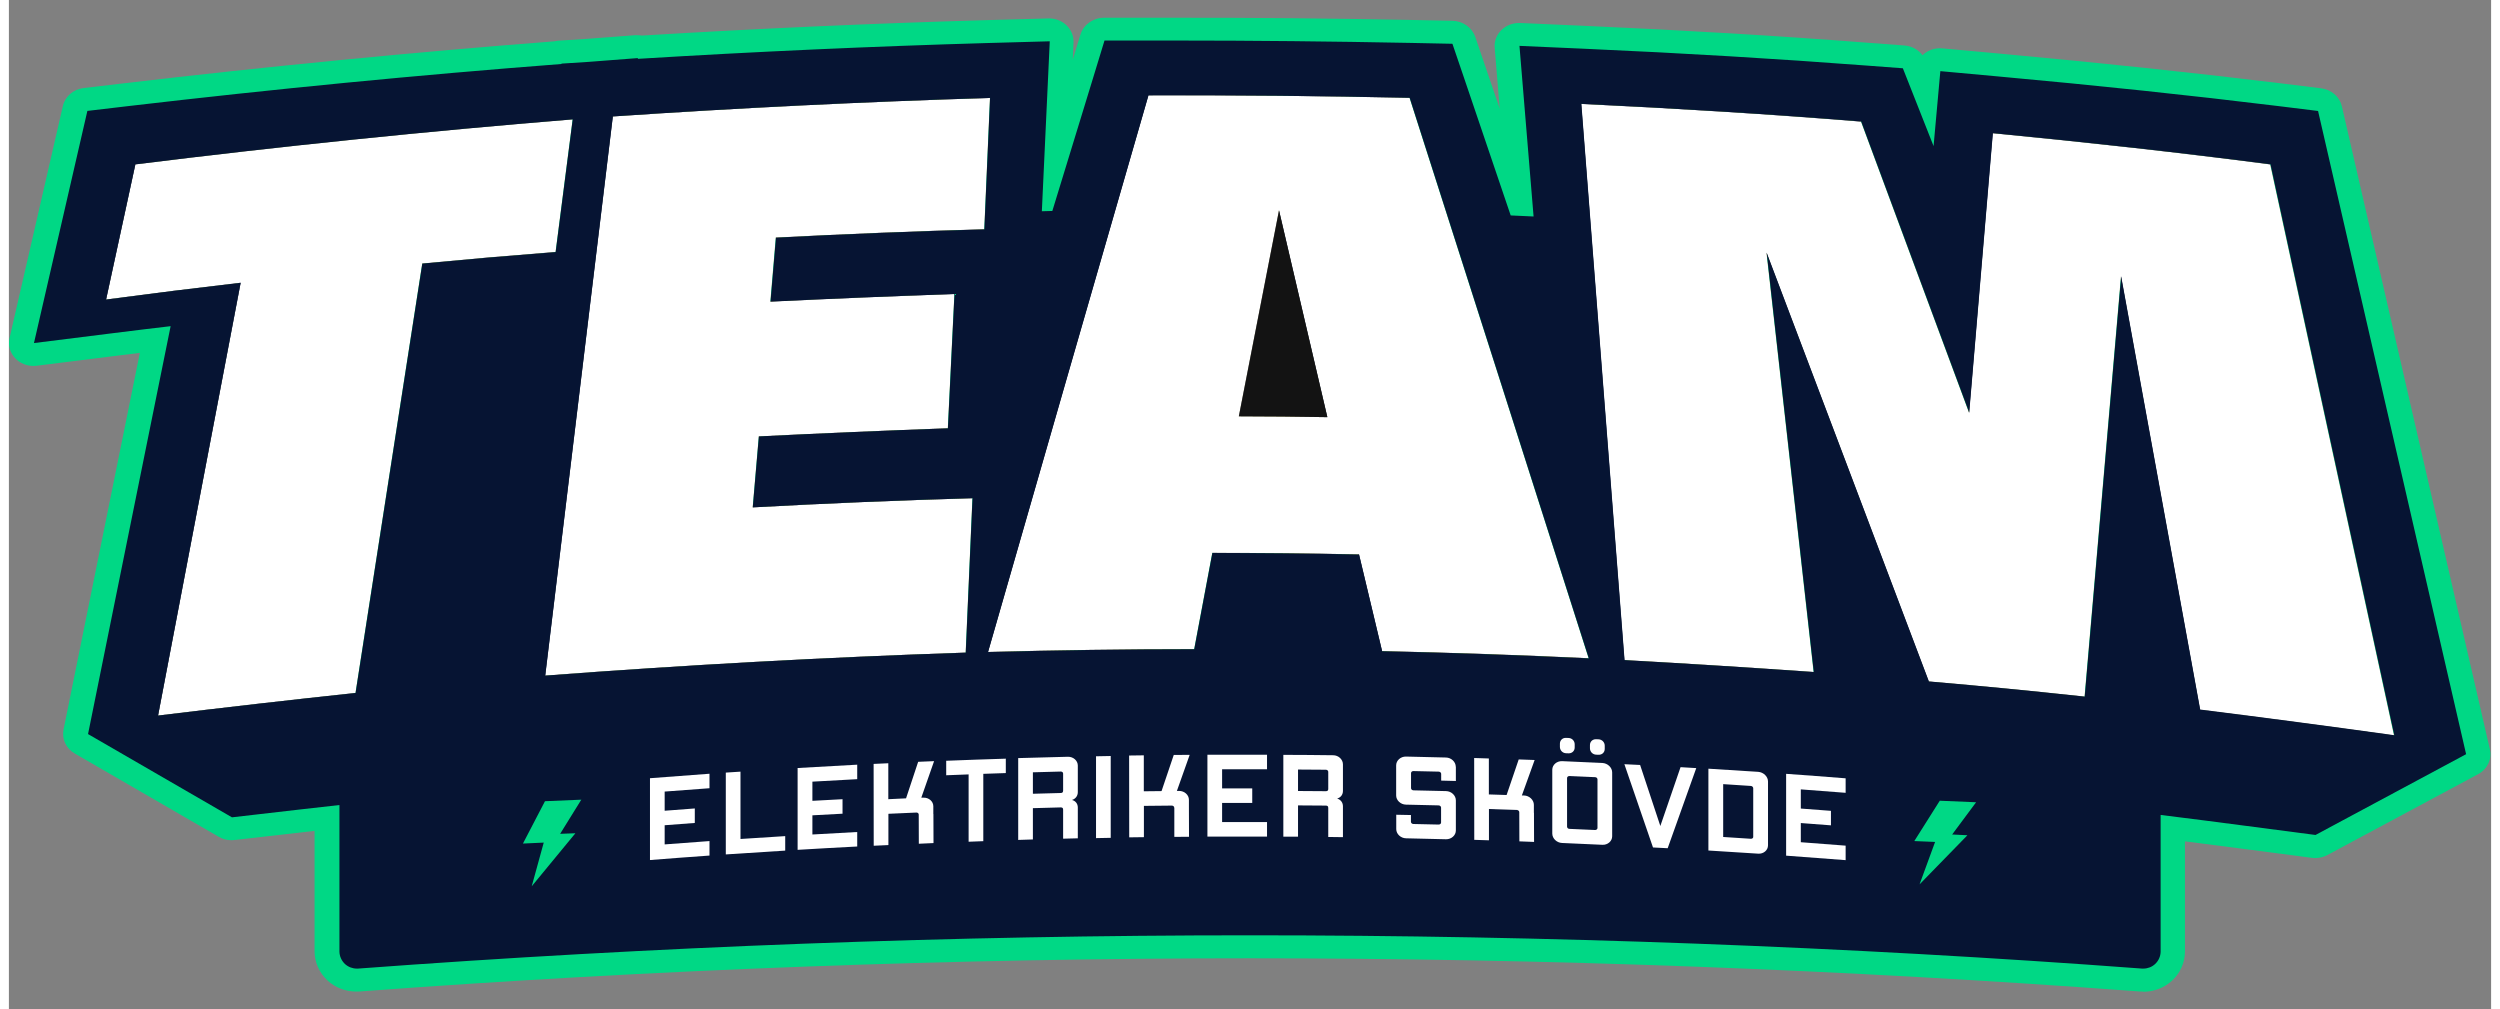<?xml version="1.0" encoding="UTF-8"?>
<svg width="1152px" height="465px" xmlns="http://www.w3.org/2000/svg" id="Lager_5" data-name="Lager 5" viewBox="0 0 260.27 105.81">
  <rect x="0" y="0" width="260.27" height="105.81" fill="#808080" stroke="none"/>
  <defs>
    <style>
      .cls-1 {
        fill: none;
      }

      .cls-1, .cls-2, .cls-3, .cls-4, .cls-5, .cls-6, .cls-7 {
        stroke-width: 0px;
      }

      .cls-2 {
        fill: #131313;
      }

      .cls-3 {
        fill: #fde402;
      }

      .cls-4 {
        fill: #f2da07;
      }

      .cls-5 {
        fill: #fff;
      }

      .cls-6 {
        fill: #00d885;
      }

      .cls-7 {
        fill: #061433;
      }
    </style>
  </defs>
  <g>
    <g>
      <path class="cls-6" d="m223.76,103.97c-.12,0-.24,0-.36-.01-30.96-2.31-62.35-3.48-93.31-3.48s-62.36,1.17-93.31,3.48c-.11,0-.23.01-.35.01-1.13,0-2.21-.41-3.02-1.16-.87-.81-1.36-1.92-1.36-3.06v-12.63c-.43.05-8.4.96-8.4.96-.1.01-.21.02-.31.02-.47,0-.94-.12-1.34-.36l-15.09-8.73c-.91-.52-1.38-1.52-1.18-2.51l8-39.5c-.75.09-1.55.19-2.42.3l-8.4,1.05c-.11.01-.22.02-.34.02-.71,0-1.4-.28-1.88-.78-.57-.58-.8-1.38-.62-2.15L5.66,11.11c.23-1,1.11-1.76,2.19-1.88l4.24-.5c15.08-1.77,30.27-3.25,45.14-4.4.15-.04.31-.06.47-.07l2.81-.18,5.17-.39c.07,0,.14,0,.21,0,.16,0,.32.01.48.04,12.14-.74,24.31-1.28,36.18-1.62,0,0,6.5-.18,6.52-.18.68,0,1.34.26,1.82.72.5.48.77,1.13.74,1.8l-.08,1.81.81-2.65c.32-1.03,1.32-1.74,2.46-1.75h7.39c8.26-.01,16.6.07,24.79.23l4.36.09c1.09.02,2.05.7,2.39,1.68,0,0,2.13,6.25,2.57,7.54l-.53-6.39c-.06-.69.2-1.37.72-1.87.48-.47,1.15-.73,1.84-.73.04,0,.08,0,.12,0l6.77.3c10.48.46,20.18,1.04,29.65,1.77l3.87.29c.77.06,1.46.44,1.89,1.02.06-.06.12-.11.19-.17.46-.36,1.04-.56,1.64-.56.08,0,.17,0,.25.01l6.11.56c10.5.96,20.12,1.98,29.4,3.11l4.21.52c1.07.13,1.94.89,2.17,1.88l15.52,67.43c.24,1.03-.26,2.09-1.24,2.61l-15.79,8.47c-.39.21-.82.32-1.27.32-.12,0-.24,0-.35-.02l-7.41-.97c-1.91-.25-3.86-.5-5.91-.76v11.56c0,1.15-.5,2.26-1.36,3.05-.82.75-1.89,1.16-3.02,1.16Zm8.13-31.86c4.85.61,9.84,1.27,14.88,1.96-3.33-15.34-6.65-30.68-9.98-46.02l-1.84-8.49c-7.86-1-16.13-1.93-24.66-2.78l-2.26,26.72c-.1,1.2-1.02,2.16-2.21,2.32-.12.02-.23.02-.35.02-1.06,0-2.02-.66-2.4-1.67-3.58-9.67-7.17-19.33-10.76-29-7.78-.61-15.91-1.13-24.72-1.58l4.14,53.19c4.68.27,9.49.57,14.57.91-1.54-13.64-3.07-27.28-4.6-40.92-.14-1.28.69-2.47,1.94-2.78.2-.05.4-.07.6-.07,1.04,0,2.01.64,2.39,1.65,5.49,14.48,10.97,28.97,16.44,43.46,4.73.42,7.75.71,12.19,1.18,1.2-13.82,2.39-27.65,3.59-41.47.11-1.28,1.15-2.28,2.43-2.34.04,0,.08,0,.12,0,1.23,0,2.3.88,2.52,2.1,2.65,14.54,5.3,29.07,7.95,43.6ZM24.24,27.09c.71,0,1.39.29,1.88.82.56.6.79,1.42.64,2.23l-8.01,41.94c5.06-.6,10.19-1.19,15.3-1.74l6.7-43.08c.18-1.16,1.12-2.05,2.29-2.16,4.81-.45,7.55-.7,11.95-1.05.43-3.33.74-5.7,1.12-8.7-13.54,1.14-27.23,2.56-40.79,4.22l-1.91,8.84c3.68-.48,6.3-.79,10.54-1.29.1-.01.2-.02.3-.02Zm34.86,40.97c12.89-.94,25.89-1.64,38.72-2.1l.48-11.07c-6.48.2-13.27.5-20.22.87-.05,0-.09,0-.14,0-.69,0-1.36-.28-1.84-.78-.52-.53-.78-1.26-.71-2,.16-1.87.27-3.16.39-4.56l.25-2.88c.11-1.28,1.15-2.28,2.43-2.34,6.1-.3,11.85-.55,17.5-.77.17-3.38.28-5.8.44-8.95-5.56.21-11.09.44-16.48.7-.04,0-.08,0-.12,0-.69,0-1.36-.28-1.84-.78-.51-.53-.77-1.26-.71-2l.57-6.71c.11-1.28,1.14-2.28,2.42-2.34,6.58-.34,13.14-.61,19.53-.8.11-2.37.38-8.64.38-8.64-11.49.38-23.1.95-34.58,1.7l-6.46,53.43Zm86.86-2.29c5.3.13,10.69.31,16.07.54-6.22-19.51-11.83-37.07-17.1-53.53-7.48-.15-15-.22-22.37-.22-.4,0-.81,0-1.21,0-5.24,18.11-10.43,36.17-15.32,53.17,5.41-.12,10.8-.19,16.07-.21l.39-2.08c.35-1.86.67-3.54,1.12-5.93.23-1.21,1.29-2.09,2.52-2.09h0c6.26.01,9.28.04,15.43.16,1.17.02,2.17.83,2.44,1.97.79,3.31,1.26,5.27,1.96,8.22Z"></path>
      <path class="cls-6" d="m242.09,11.64l-4.21-.52c-9.3-1.14-18.88-2.15-29.31-3.1l-6.11-.56s-.63,7.03-.71,7.86c-.65-1.64-3.22-8.16-3.22-8.16l-3.87-.29c-9.34-.71-19.01-1.29-29.56-1.76l-6.77-.3,1.48,17.89-2.4-.11c-1.62-4.77-3.24-9.55-4.86-14.33l-1.25-3.67-4.36-.09c-8.21-.16-16.54-.25-24.73-.25-.93,0-1.87,0-2.8,0h-4.59s-1.19,3.9-1.19,3.9c-1.39,4.52-2.81,9.16-4.28,13.97l-1.1.03.83-17.82-6.45.18c-12.17.35-24.52.91-36.74,1.66v-.08s-5.2.4-5.2.4l-2.81.18v.04c-15,1.15-30.29,2.64-45.47,4.42l-4.24.5-5.6,24.34,8.4-1.05c2.34-.29,4.18-.52,5.93-.72l-8.66,42.77,15.09,8.73,7.11-.82c1.38-.16,2.77-.32,4.16-.47v15.35c0,.5.22.98.58,1.32.34.31.78.48,1.24.48.05,0,.09,0,.13,0,31.03-2.31,62.49-3.49,93.53-3.49s62.51,1.17,93.53,3.49c.05,0,.09,0,.14,0,.46,0,.9-.17,1.23-.48.37-.34.58-.82.58-1.32v-14.31c2.95.37,5.9.74,8.83,1.13l7.41.97,15.79-8.47-15.52-67.43ZM36.28,72.66c-6.91.74-13.8,1.53-20.7,2.37,2.89-15.13,5.77-30.25,8.66-45.38-5.63.66-8.44,1.01-14.11,1.76,1.26-5.82,1.88-8.65,3.07-14.17,15.26-1.9,30.52-3.47,45.86-4.72-.7,5.42-1.06,8.19-1.79,13.91-5.58.44-8.38.68-13.98,1.21-2.33,15.01-4.67,30.02-7,45.03Zm62.81-41.84c-.27,5.49-.41,8.3-.69,14.09-6.61.24-13.21.52-19.82.85-.25,2.94-.37,4.42-.64,7.44,7.68-.42,15.36-.74,23.04-.96-.24,5.4-.47,10.8-.71,16.19-14.73.49-29.41,1.3-44.09,2.41,2.36-19.54,4.73-39.09,7.09-58.63,13.17-.89,26.34-1.54,39.55-1.94-.24,5.36-.35,8.12-.6,13.78-7.29.2-14.57.49-21.85.87-.23,2.65-.34,3.99-.57,6.71,6.44-.31,12.86-.58,19.3-.8Zm44.84,37.46c-.98-4.13-1.47-6.15-2.42-10.14-6.15-.12-9.23-.15-15.38-.16-.74,3.97-1.13,5.98-1.9,10.09-7.21,0-14.42.11-21.62.3,5.6-19.46,11.2-38.92,16.82-58.37,9.14-.03,18.26.06,27.39.26,6.28,19.59,12.53,39.18,18.78,58.77-7.21-.34-14.44-.59-21.66-.75Zm85.78,6.14c-2.77-15.15-5.53-30.3-8.29-45.45-1.28,14.69-2.55,29.38-3.82,44.07-6.56-.7-9.83-1.02-16.34-1.59-5.67-14.99-11.33-29.98-17.01-44.96,1.64,14.66,3.29,29.32,4.94,43.97-6.61-.46-13.22-.88-19.84-1.25l-4.53-58.32c9.79.47,19.57,1.06,29.34,1.85,3.78,10.18,7.56,20.35,11.33,30.53.83-9.77,1.66-19.54,2.48-29.31,9.72.94,19.43,2.01,29.11,3.27,4.32,19.95,8.65,39.91,12.98,59.86-6.78-.94-13.55-1.84-20.34-2.69Z"></path>
    </g>
    <path class="cls-4" d="m59.06,12.52c-.7,5.42-1.06,8.19-1.79,13.91-5.58.44-8.38.68-13.98,1.21-2.33,15.01-4.67,30.02-7,45.03-6.91.74-13.8,1.53-20.7,2.37,2.89-15.13,5.77-30.25,8.66-45.38-5.63.66-8.44,1.01-14.11,1.76,1.26-5.82,1.88-8.65,3.07-14.17,15.26-1.9,30.52-3.47,45.86-4.72Z"></path>
    <path class="cls-4" d="m80.36,24.91c-.23,2.65-.34,3.99-.57,6.71,6.44-.31,12.86-.58,19.3-.8-.27,5.49-.41,8.3-.69,14.09-6.61.24-13.21.52-19.82.85-.25,2.94-.37,4.42-.64,7.44,7.68-.42,15.36-.74,23.04-.96-.24,5.4-.47,10.8-.71,16.19-14.73.49-29.41,1.3-44.09,2.41,2.36-19.54,4.73-39.09,7.09-58.63,13.17-.89,26.34-1.54,39.55-1.94-.24,5.36-.35,8.12-.6,13.78-7.29.2-14.57.49-21.85.87Z"></path>
    <path class="cls-4" d="m146.81,10.25c-9.13-.19-18.25-.28-27.39-.26-5.63,19.45-11.23,38.91-16.82,58.37,7.2-.19,14.41-.29,21.62-.3.77-4.11,1.16-6.12,1.9-10.09,6.15.01,9.23.04,15.38.16.95,3.98,1.43,6.01,2.42,10.14,7.22.16,14.45.41,21.66.75-6.25-19.59-12.5-39.18-18.78-58.77Zm-17.91,33.39c1.4-7.2,2.81-14.39,4.21-21.59,1.69,7.23,3.38,14.46,5.07,21.69-3.71-.06-5.57-.08-9.28-.09Z"></path>
    <path class="cls-4" d="m250.04,77.1c-6.78-.94-13.55-1.84-20.34-2.69-2.77-15.15-5.53-30.3-8.29-45.45-1.28,14.69-2.55,29.38-3.82,44.07-6.56-.7-9.83-1.02-16.34-1.59-5.67-14.99-11.33-29.98-17.01-44.96,1.64,14.66,3.29,29.32,4.94,43.97-6.61-.46-13.22-.88-19.84-1.25l-4.53-58.32c9.79.47,19.57,1.06,29.34,1.85,3.78,10.18,7.56,20.35,11.33,30.53.83-9.77,1.66-19.54,2.48-29.31,9.72.94,19.43,2.01,29.11,3.27,4.32,19.95,8.65,39.91,12.98,59.86Z"></path>
    <path class="cls-3" d="m237.07,17.24c-9.68-1.26-19.39-2.33-29.11-3.27-.83,9.77-1.66,19.54-2.48,29.31-3.77-10.18-7.55-20.35-11.33-30.53-9.77-.79-19.55-1.39-29.34-1.85l4.53,58.32c6.62.36,13.23.78,19.84,1.25-1.65-14.65-3.3-29.31-4.94-43.97,5.68,14.98,11.34,29.97,17.01,44.96,6.51.57,9.78.89,16.34,1.59,1.27-14.69,2.54-29.38,3.82-44.07,2.76,15.15,5.52,30.3,8.29,45.45,6.79.85,13.56,1.74,20.34,2.69-4.33-19.95-8.65-39.91-12.98-59.86Zm-90.26-6.98c-9.13-.19-18.25-.28-27.39-.26-5.63,19.45-11.23,38.91-16.82,58.37,7.2-.19,14.41-.29,21.62-.3.77-4.11,1.16-6.12,1.9-10.09,6.15.01,9.23.04,15.38.16.95,3.98,1.43,6.01,2.42,10.14,7.22.16,14.45.41,21.66.75-6.25-19.59-12.5-39.18-18.78-58.77Zm-17.91,33.39c1.4-7.2,2.81-14.39,4.21-21.59,1.69,7.23,3.38,14.46,5.07,21.69-3.71-.06-5.57-.08-9.28-.09Zm-26.69-19.6c.25-5.66.37-8.41.6-13.78-13.2.4-26.37,1.05-39.55,1.94-2.36,19.55-4.73,39.09-7.09,58.63,14.69-1.11,29.37-1.92,44.09-2.41.24-5.4.47-10.8.71-16.19-7.68.22-15.36.54-23.04.96.26-3.02.38-4.5.64-7.44,6.61-.33,13.21-.61,19.82-.85.28-5.79.42-8.6.69-14.09-6.44.23-12.87.49-19.3.8.23-2.72.35-4.06.57-6.71,7.28-.37,14.57-.67,21.85-.87ZM13.2,17.24c-1.19,5.52-1.81,8.35-3.07,14.17,5.67-.75,8.49-1.1,14.11-1.76-2.89,15.13-5.77,30.26-8.66,45.38,6.9-.84,13.79-1.63,20.7-2.37,2.33-15.01,4.67-30.02,7-45.03,5.61-.53,8.4-.77,13.98-1.21.74-5.71,1.1-8.49,1.79-13.91-15.34,1.25-30.6,2.82-45.86,4.72Z"></path>
    <path class="cls-7" d="m59.06,12.52c-.7,5.42-1.06,8.19-1.79,13.91-5.58.44-8.38.68-13.98,1.21-2.33,15.01-4.67,30.02-7,45.03-6.91.74-13.8,1.53-20.7,2.37,2.89-15.13,5.77-30.25,8.66-45.38-5.63.66-8.44,1.01-14.11,1.76,1.26-5.82,1.88-8.65,3.07-14.17,15.26-1.9,30.52-3.47,45.86-4.72Z"></path>
    <path class="cls-7" d="m80.36,24.91c-.23,2.65-.34,3.99-.57,6.71,6.44-.31,12.86-.58,19.3-.8-.27,5.49-.41,8.3-.69,14.09-6.61.24-13.21.52-19.82.85-.25,2.94-.37,4.42-.64,7.44,7.68-.42,15.36-.74,23.04-.96-.24,5.4-.47,10.8-.71,16.19-14.73.49-29.41,1.3-44.09,2.41,2.36-19.54,4.73-39.09,7.09-58.63,13.17-.89,26.34-1.54,39.55-1.94-.24,5.36-.35,8.12-.6,13.78-7.29.2-14.57.49-21.85.87Z"></path>
    <path class="cls-7" d="m146.81,10.25c-9.13-.19-18.25-.28-27.39-.26-5.63,19.45-11.23,38.91-16.82,58.37,7.2-.19,14.41-.29,21.62-.3.77-4.11,1.16-6.12,1.9-10.09,6.15.01,9.23.04,15.38.16.95,3.98,1.43,6.01,2.42,10.14,7.22.16,14.45.41,21.66.75-6.25-19.59-12.5-39.18-18.78-58.77Zm-17.91,33.39c1.4-7.2,2.81-14.39,4.21-21.59,1.69,7.23,3.38,14.46,5.07,21.69-3.71-.06-5.57-.08-9.28-.09Z"></path>
    <path class="cls-7" d="m250.04,77.1c-6.78-.94-13.55-1.84-20.34-2.69-2.77-15.15-5.53-30.3-8.29-45.45-1.28,14.69-2.55,29.38-3.82,44.07-6.56-.7-9.83-1.02-16.34-1.59-5.67-14.99-11.33-29.98-17.01-44.96,1.64,14.66,3.29,29.32,4.94,43.97-6.61-.46-13.22-.88-19.84-1.25l-4.53-58.32c9.79.47,19.57,1.06,29.34,1.85,3.78,10.18,7.56,20.35,11.33,30.53.83-9.77,1.66-19.54,2.48-29.31,9.72.94,19.43,2.01,29.11,3.27,4.32,19.95,8.65,39.91,12.98,59.86Z"></path>
    <path class="cls-5" d="m196.51,75.74h-.71l-.3-2.66c.02.05.61,1.61,1,2.66Z"></path>
    <g>
      <path class="cls-5" d="m13.26,17.24c-1.19,5.52-1.81,8.35-3.07,14.17,5.67-.75,8.49-1.1,14.11-1.76-2.89,15.13-5.77,30.26-8.66,45.38,6.9-.84,13.79-1.63,20.7-2.37,2.33-15.01,4.67-30.02,7-45.03,5.61-.53,8.4-.77,13.98-1.21.74-5.71,1.1-8.49,1.79-13.91-15.34,1.25-30.6,2.82-45.86,4.72Z"></path>
      <path class="cls-5" d="m102.27,24.05c.25-5.66.37-8.41.6-13.78-13.2.4-26.37,1.05-39.55,1.94-2.36,19.55-4.73,39.09-7.09,58.63,14.69-1.11,29.37-1.92,44.09-2.41.24-5.4.47-10.8.71-16.19-7.68.22-15.36.54-23.04.96.26-3.02.38-4.5.64-7.44,6.61-.33,13.21-.61,19.82-.85.28-5.79.42-8.6.69-14.09-6.44.23-12.87.49-19.3.8.23-2.72.35-4.06.57-6.71,7.28-.37,14.57-.67,21.85-.87Z"></path>
      <path class="cls-5" d="m146.87,10.25c-9.13-.19-18.25-.28-27.39-.26-5.63,19.45-11.23,38.91-16.82,58.37,7.2-.19,14.41-.29,21.62-.3.77-4.11,1.16-6.12,1.9-10.09,6.15.01,9.23.04,15.38.16.95,3.98,1.43,6.01,2.42,10.14,7.22.16,14.45.41,21.66.75-6.25-19.59-12.5-39.18-18.78-58.77Zm-17.91,33.39c1.4-7.2,2.81-14.39,4.21-21.59,1.69,7.23,3.38,14.46,5.07,21.69-3.71-.06-5.57-.08-9.28-.09Z"></path>
      <path class="cls-5" d="m237.12,17.24c-9.68-1.26-19.39-2.33-29.11-3.27-.83,9.77-1.66,19.54-2.48,29.31-3.77-10.18-7.55-20.35-11.33-30.53-9.77-.79-19.55-1.39-29.34-1.85l4.53,58.32c6.62.36,13.23.78,19.84,1.25-1.65-14.65-3.3-29.31-4.94-43.97,5.68,14.98,11.34,29.97,17.01,44.96,6.51.57,9.78.89,16.34,1.59,1.27-14.69,2.54-29.38,3.82-44.07,2.76,15.15,5.52,30.3,8.29,45.45,6.79.85,13.56,1.74,20.34,2.69-4.33-19.95-8.65-39.91-12.98-59.86Z"></path>
    </g>
    <path class="cls-1" d="m36.45,89.25l-.04.89v.12s0-1,0-1c0,0,0,0,0,0,.01,0,.02,0,.04,0Z"></path>
    <path class="cls-1" d="m36.45,89.25l-.04.89v-.89s.02,0,.04,0Z"></path>
    <g>
      <path class="cls-2" d="m138.25,43.74c-3.71-.06-5.57-.08-9.28-.09,1.4-7.2,2.81-14.39,4.21-21.59,1.69,7.23,3.38,14.46,5.07,21.69Z"></path>
      <path class="cls-7" d="m242.15,11.64l-4.21-.52c-9.3-1.14-18.88-2.15-29.31-3.1l-6.11-.56s-.63,7.03-.71,7.86c-.65-1.64-3.22-8.16-3.22-8.16l-3.87-.29c-9.34-.71-19.01-1.29-29.56-1.76l-6.77-.3,1.48,17.89-2.4-.11c-1.62-4.77-3.24-9.55-4.86-14.33l-1.25-3.67-4.36-.09c-8.21-.16-16.54-.25-24.73-.25-.93,0-1.87,0-2.8,0h-4.59s-1.19,3.9-1.19,3.9c-1.39,4.52-2.81,9.16-4.28,13.97l-1.1.03.83-17.82-6.45.18c-12.17.35-24.52.91-36.74,1.66v-.08s-5.2.4-5.2.4l-2.81.18v.04c-15,1.15-30.29,2.64-45.47,4.42l-4.24.5-5.6,24.34,8.4-1.05c2.34-.29,4.18-.52,5.93-.72l-8.66,42.77,15.09,8.73,7.11-.82c1.38-.16,2.77-.32,4.16-.47v15.35c0,.5.22.98.58,1.32.34.31.78.48,1.24.48.05,0,.09,0,.13,0,31.03-2.31,62.49-3.49,93.53-3.49s62.51,1.17,93.53,3.49c.05,0,.09,0,.14,0,.46,0,.9-.17,1.23-.48.37-.34.58-.82.58-1.32v-14.31c2.95.37,5.9.74,8.83,1.13l7.41.97,15.79-8.47-15.52-67.43ZM36.34,72.66c-6.91.74-13.8,1.53-20.7,2.37,2.89-15.13,5.77-30.25,8.66-45.38-5.63.66-8.44,1.01-14.11,1.76,1.26-5.82,1.88-8.65,3.07-14.17,15.26-1.9,30.52-3.47,45.86-4.72-.7,5.42-1.06,8.19-1.79,13.91-5.58.44-8.38.68-13.98,1.21-2.33,15.01-4.67,30.02-7,45.03Zm62.81-41.84c-.27,5.49-.41,8.3-.69,14.09-6.61.24-13.21.52-19.82.85-.25,2.94-.37,4.42-.64,7.44,7.68-.42,15.36-.74,23.04-.96-.24,5.4-.47,10.8-.71,16.19-14.73.49-29.41,1.3-44.09,2.41,2.36-19.54,4.73-39.09,7.09-58.63,13.17-.89,26.34-1.54,39.55-1.94-.24,5.36-.35,8.12-.6,13.78-7.29.2-14.57.49-21.85.87-.23,2.65-.34,3.99-.57,6.71,6.44-.31,12.86-.58,19.3-.8Zm44.84,37.46c-.98-4.13-1.47-6.15-2.42-10.14-6.15-.12-9.23-.15-15.38-.16-.74,3.97-1.13,5.98-1.9,10.09-7.21,0-14.42.11-21.62.3,5.6-19.46,11.2-38.92,16.82-58.37,9.14-.03,18.26.06,27.39.26,6.28,19.59,12.53,39.18,18.78,58.77-7.21-.34-14.44-.59-21.66-.75Zm85.78,6.14c-2.77-15.15-5.53-30.3-8.29-45.45-1.28,14.69-2.55,29.38-3.82,44.07-6.56-.7-9.83-1.02-16.34-1.59-5.67-14.99-11.33-29.98-17.01-44.96,1.64,14.66,3.29,29.32,4.94,43.97-6.61-.46-13.22-.88-19.84-1.25-1.51-19.44-3.02-38.88-4.53-58.32,9.79.47,19.57,1.06,29.34,1.85,3.78,10.18,7.56,20.35,11.33,30.53.83-9.77,1.66-19.54,2.48-29.31,9.72.94,19.43,2.01,29.11,3.27,4.32,19.95,8.65,39.91,12.98,59.86-6.78-.94-13.55-1.84-20.34-2.69Z"></path>
    </g>
  </g>
  <g>
    <polygon class="cls-6" points="60.02 83.85 56.21 84.01 53.9 88.45 56.08 88.35 54.82 92.93 59.4 87.37 57.8 87.43 60.02 83.85"></polygon>
    <polygon class="cls-6" points="206.27 84.12 202.46 83.96 199.79 88.19 201.97 88.28 200.34 92.73 205.36 87.58 203.76 87.5 206.27 84.12"></polygon>
    <g>
      <g>
        <path class="cls-5" d="m68.76,83v2.01c1.05-.08,2.1-.16,3.16-.24v1.52c-1.05.08-2.1.16-3.16.24v2.01c1.57-.12,3.13-.24,4.7-.35,0,.51,0,1.01,0,1.52-2.08.15-4.16.3-6.24.47,0-2.86,0-5.72,0-8.58,2.08-.16,4.16-.32,6.24-.47,0,.51,0,1.01,0,1.52-1.57.11-3.13.23-4.7.35Z"></path>
        <path class="cls-5" d="m81.4,87.67v1.52c-2.08.13-4.15.26-6.23.4v-8.58c.51-.04,1.03-.07,1.54-.1v7.06c1.56-.1,3.13-.2,4.69-.3Z"></path>
        <path class="cls-5" d="m84.25,81.96v2.01c1.05-.06,2.11-.12,3.16-.17v1.52c-1.05.06-2.11.11-3.16.17v2.01c1.57-.09,3.14-.17,4.7-.26v1.52c-2.08.11-4.16.22-6.25.35v-8.58c2.08-.12,4.16-.24,6.25-.35v1.52c-1.57.08-3.14.17-4.7.26Z"></path>
        <path class="cls-5" d="m96.94,85.36c0,1.01,0,2.03.01,3.04-.51.02-1.03.04-1.54.07,0-1.01,0-2.03-.01-3.04v-.02c0-.12-.11-.22-.25-.21-.98.04-1.95.09-2.93.13,0,1.09,0,2.19,0,3.28-.51.02-1.03.05-1.54.07,0-2.86,0-5.72-.01-8.58.51-.03,1.03-.05,1.54-.07,0,1.26,0,2.52,0,3.77.62-.03,1.24-.06,1.86-.09.42-1.28.85-2.55,1.27-3.83.56-.02,1.11-.05,1.67-.07-.45,1.28-.89,2.55-1.34,3.83.08,0,.16,0,.23,0,.56-.02,1.03.39,1.03.9v.82Z"></path>
        <path class="cls-5" d="m104.52,81.06c-.78.02-1.57.05-2.35.08v7.06c-.51.02-1.03.04-1.54.06,0-2.35,0-4.7,0-7.06-.78.03-1.57.06-2.35.09v-1.52c2.08-.08,4.17-.16,6.25-.22v1.52Z"></path>
        <path class="cls-5" d="m112.08,80.28v2.78c0,.39-.23.7-.61.82.38.1.61.4.61.79v3.23c-.51.01-1.03.02-1.54.04v-3.04c0-.17-.07-.24-.25-.24-.97.02-1.94.05-2.92.08v3.28c-.51.01-1.03.03-1.54.05v-8.58c1.74-.05,3.48-.1,5.22-.14.56-.01,1.03.41,1.03.92Zm-1.79.62c-.97.02-1.94.05-2.92.08v2.25c.97-.03,1.94-.05,2.92-.08.17,0,.25-.08.25-.25v-1.79c0-.12-.11-.22-.25-.21Z"></path>
        <path class="cls-5" d="m113.99,79.3c.51-.01,1.03-.02,1.54-.03v8.58c-.51,0-1.03.02-1.54.03v-8.58Z"></path>
        <path class="cls-5" d="m123.73,84.7c0,1.01,0,2.03.01,3.04-.51,0-1.03,0-1.54.01v-3.04s-.01-.02-.01-.02c0-.12-.11-.22-.25-.22-.98,0-1.95.02-2.93.03v3.28c-.51,0-1.03.01-1.54.02,0-2.86,0-5.72-.01-8.58.51,0,1.03-.02,1.54-.02v3.77c.62,0,1.24-.02,1.86-.02.43-1.26.85-2.52,1.28-3.79.56,0,1.11-.01,1.67-.01-.45,1.26-.89,2.52-1.34,3.78.08,0,.16,0,.23,0,.56,0,1.03.42,1.03.93v.82Z"></path>
        <path class="cls-5" d="m127.21,80.66v2.01c1.05,0,2.11,0,3.16,0v1.52c-1.05,0-2.11,0-3.16,0v2.01c1.57,0,3.14,0,4.71,0,0,.51,0,1.01,0,1.52-2.08,0-4.17,0-6.25,0,0-2.86,0-5.72,0-8.58,2.08-.01,4.17-.01,6.25,0,0,.51,0,1.01,0,1.52-1.57,0-3.14,0-4.71,0Z"></path>
        <path class="cls-5" d="m139.88,80.15v2.78c0,.39-.23.7-.61.8.38.12.61.42.61.82v3.23c-.51,0-1.03-.01-1.54-.02v-3.04c0-.17-.07-.25-.25-.25-.97,0-1.95-.02-2.92-.02v3.28c-.51,0-1.03,0-1.54,0v-8.58c1.74,0,3.48.02,5.22.04.56,0,1.03.44,1.03.96Zm-1.79.56c-.97,0-1.95-.02-2.92-.02v2.25c.97,0,1.95.01,2.92.02.17,0,.25-.07.25-.24v-1.79c0-.12-.11-.22-.25-.22Z"></path>
        <path class="cls-5" d="m151.72,80.38v1.51c-.51-.01-1.03-.03-1.54-.04v-.71c0-.12-.11-.22-.25-.23-.89-.02-1.78-.04-2.67-.06-.13,0-.24.09-.24.22v1.57c0,.12.11.22.24.23,1.14.02,2.29.05,3.43.08.56.01,1.03.46,1.03.97v3.16c0,.51-.47.93-1.03.92-1.4-.04-2.8-.07-4.19-.1-.56-.01-1.03-.45-1.03-.96v-1.51c.51.01,1.03.02,1.54.03v.71c0,.12.11.22.24.23.89.02,1.78.04,2.67.06.13,0,.25-.09.25-.21v-1.57c0-.12-.11-.22-.25-.23-1.14-.03-2.29-.05-3.43-.08-.56-.01-1.03-.45-1.03-.96v-3.16c0-.51.47-.93,1.03-.92,1.4.03,2.8.06,4.19.1.56.01,1.03.46,1.03.97Z"></path>
        <path class="cls-5" d="m159.91,85.24c0,1.01,0,2.03.01,3.04-.51-.02-1.03-.04-1.54-.06,0-1.01,0-2.03-.01-3.04v-.02c0-.12-.11-.22-.25-.23-.98-.03-1.95-.07-2.93-.1,0,1.09,0,2.19,0,3.28-.51-.02-1.03-.03-1.54-.05,0-2.86,0-5.72-.01-8.58.51.02,1.03.03,1.54.05,0,1.26,0,2.52,0,3.77.62.02,1.24.04,1.86.06.42-1.24.85-2.49,1.27-3.73.56.02,1.11.04,1.67.06-.45,1.24-.89,2.48-1.34,3.72.08,0,.16,0,.23,0,.56.02,1.03.47,1.03.98v.82Z"></path>
        <path class="cls-5" d="m168.11,81c0,2.23,0,4.46,0,6.69,0,.51-.47.92-1.03.89-1.4-.07-2.81-.13-4.22-.19-.56-.02-1.03-.47-1.03-.99v-6.69c0-.51.47-.92,1.03-.9,1.41.06,2.81.12,4.22.19.56.03,1.03.48,1.03.99Zm-1.79.49c-.9-.04-1.8-.08-2.7-.12-.13,0-.24.09-.24.21,0,1.7,0,3.4,0,5.1,0,.12.11.23.24.23.9.04,1.8.08,2.7.12.13,0,.25-.09.25-.21v-5.1c0-.12-.11-.23-.25-.23Z"></path>
        <path class="cls-5" d="m176.93,80.53c-1,2.8-2,5.6-3,8.41-.51-.03-1.03-.06-1.54-.08-1-2.91-2-5.82-3-8.73.55.03,1.1.06,1.65.08.71,2.13,1.41,4.26,2.12,6.4.71-2.06,1.41-4.11,2.12-6.17.55.03,1.1.06,1.65.1Z"></path>
        <path class="cls-5" d="m184.45,81.95v6.69c0,.51-.47.91-1.03.87-1.74-.12-3.48-.23-5.22-.33v-8.58c1.74.11,3.48.22,5.22.33.56.04,1.03.5,1.03,1.01Zm-1.79.46c-.97-.06-1.94-.13-2.91-.19v5.54c.97.06,1.94.12,2.91.19.13,0,.25-.08.24-.2v-5.1c0-.12-.11-.23-.24-.24Z"></path>
        <path class="cls-5" d="m187.89,82.77c0,.67,0,1.34,0,2.01,1.05.08,2.1.16,3.16.24v1.52c-1.05-.08-2.1-.16-3.16-.24,0,.67,0,1.34,0,2.01,1.57.11,3.13.23,4.7.36v1.52c-2.08-.16-4.16-.32-6.24-.47v-8.58c2.08.15,4.16.3,6.24.47v1.52c-1.57-.12-3.13-.24-4.7-.36Z"></path>
      </g>
      <path class="cls-5" d="m162.63,78.32v-.34c0-.36.28-.63.64-.61.09,0,.18,0,.27.01.36.01.64.31.64.66v.34c0,.36-.28.62-.64.61-.09,0-.18,0-.27-.01-.36-.01-.64-.31-.64-.66Z"></path>
      <path class="cls-5" d="m165.78,78.46v-.34c0-.36.28-.62.64-.61.09,0,.18,0,.27.01.36.02.64.31.64.67,0,.11,0,.23,0,.34,0,.36-.28.62-.64.61-.09,0-.18,0-.27-.01-.36-.02-.64-.31-.64-.67Z"></path>
    </g>
  </g>
</svg>
